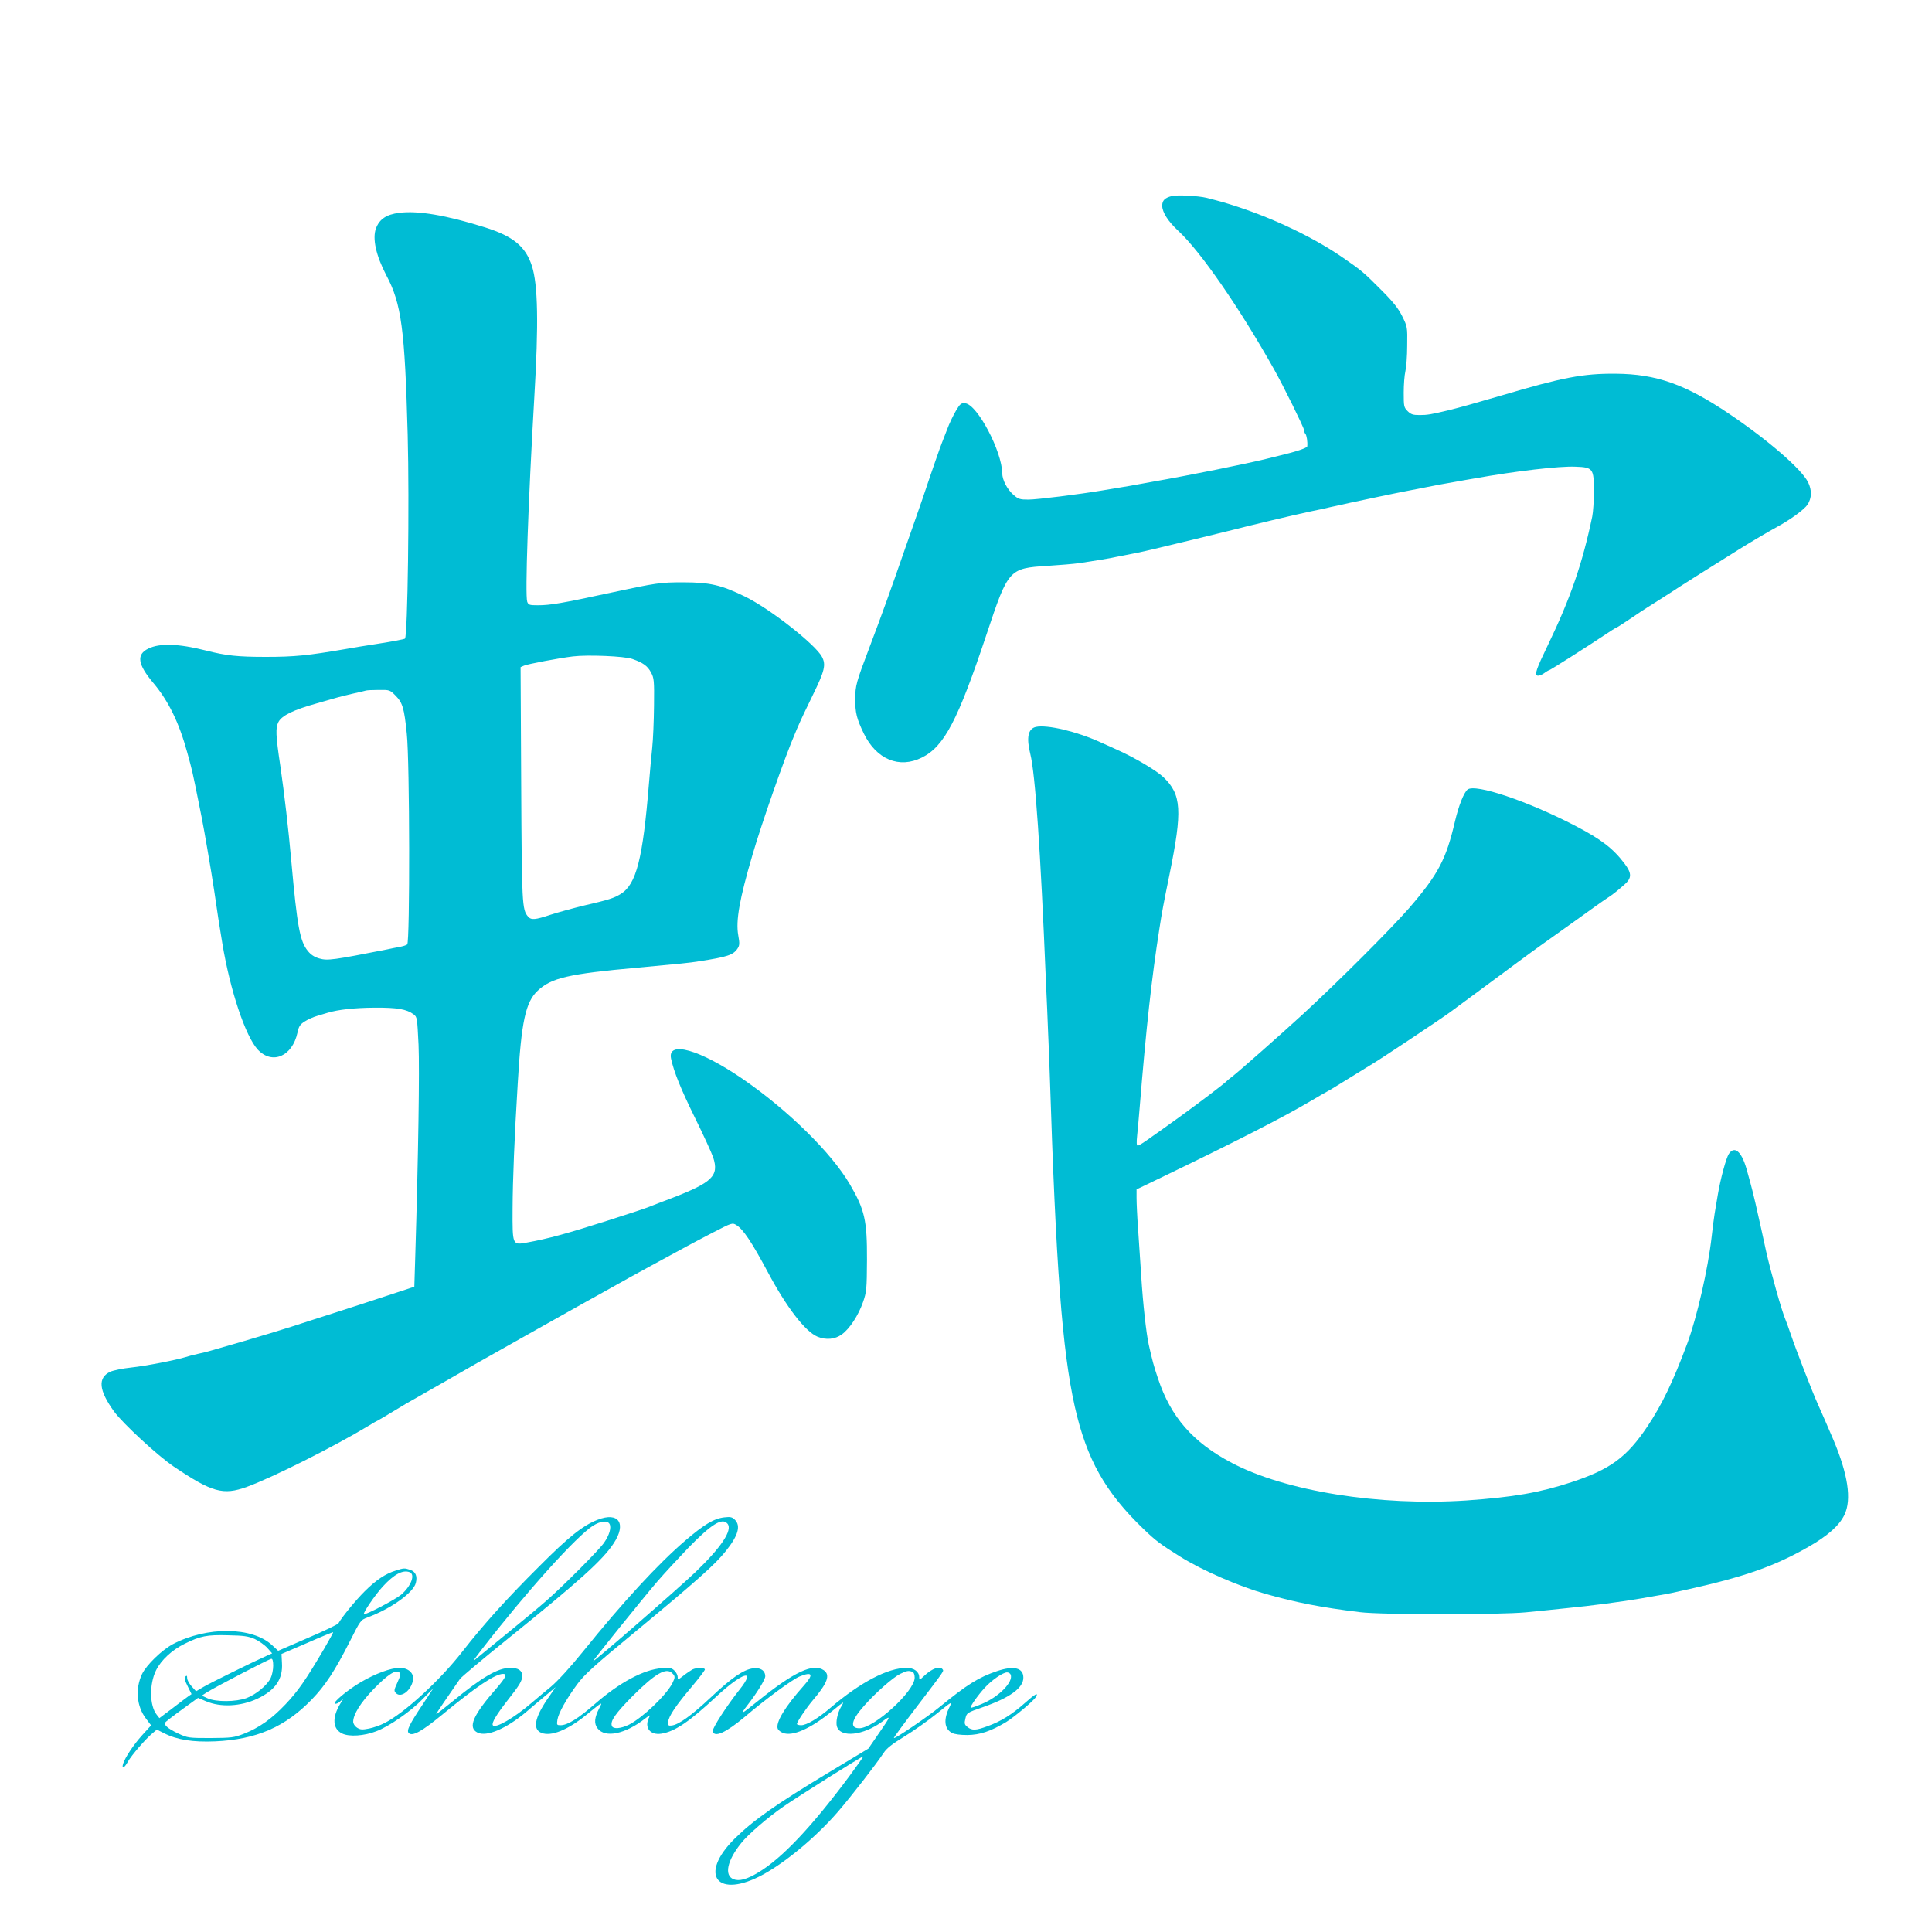 <?xml version="1.0" standalone="no"?>
<!DOCTYPE svg PUBLIC "-//W3C//DTD SVG 20010904//EN"
 "http://www.w3.org/TR/2001/REC-SVG-20010904/DTD/svg10.dtd">
<svg version="1.0" xmlns="http://www.w3.org/2000/svg"
 width="1280pt" height="1280pt" viewBox="0 0 1280 1280"
 preserveAspectRatio="xMidYMid meet">
<g transform="translate(0,1280) scale(0.1,-0.1)"
fill="#00bcd4" stroke="none">
<path d="M7763 11501 c-46 -12 -63 -29 -63 -64 0 -43 39 -104 107 -167 147
-136 404 -508 633 -915 62 -110 200 -390 200 -405 0 -9 4 -20 9 -25 8 -9 15
-52 12 -82 -1 -11 -75 -36 -186 -62 -27 -7 -66 -16 -85 -21 -134 -33 -504
-108 -745 -150 -33 -6 -82 -15 -110 -20 -27 -5 -77 -14 -110 -19 -33 -6 -87
-15 -120 -20 -154 -26 -435 -61 -491 -61 -57 0 -67 3 -100 32 -42 37 -73 98
-74 142 -1 145 -165 456 -245 464 -27 3 -34 -3 -62 -50 -17 -29 -44 -84 -58
-123 -15 -38 -31 -79 -35 -90 -9 -21 -66 -184 -130 -375 -22 -63 -49 -142 -61
-175 -12 -33 -41 -116 -65 -185 -71 -206 -145 -412 -224 -620 -88 -232 -93
-252 -94 -340 0 -92 9 -130 57 -230 84 -172 235 -234 385 -159 148 74 238 246
429 819 143 430 148 435 403 451 80 5 174 13 210 18 107 16 183 29 210 34 14
3 52 11 85 17 69 13 122 24 185 39 65 15 499 120 540 131 87 23 426 104 510
121 25 5 65 14 90 19 25 6 65 15 90 20 25 6 63 14 85 19 94 20 296 63 365 76
232 46 262 51 338 64 34 6 88 16 120 21 273 49 565 83 670 78 116 -4 122 -12
122 -163 0 -63 -5 -137 -11 -167 -65 -311 -144 -541 -293 -850 -77 -159 -90
-197 -71 -204 8 -3 28 4 44 15 16 12 32 21 35 21 6 0 255 158 364 231 40 27
75 49 78 49 3 0 46 28 97 62 51 35 100 67 110 73 9 5 72 46 140 89 99 65 238
152 463 293 78 49 209 126 259 153 87 47 179 115 200 146 29 45 30 96 4 149
-43 87 -266 280 -521 452 -292 197 -484 265 -753 267 -217 2 -355 -25 -760
-145 -192 -56 -270 -78 -352 -98 -112 -27 -138 -31 -187 -31 -44 0 -58 4 -80
26 -25 25 -26 32 -26 123 0 53 5 116 11 141 6 25 12 101 12 170 2 124 1 126
-33 195 -26 52 -59 94 -135 170 -121 122 -135 133 -255 216 -189 131 -446 255
-700 339 -80 26 -104 33 -205 59 -58 14 -195 21 -232 12z"/>
<path d="M2645 11390 c-86 -11 -131 -42 -154 -103 -25 -67 0 -180 68 -310 101
-189 123 -359 142 -1057 12 -449 0 -1334 -18 -1351 -5 -4 -82 -19 -173 -33
-91 -14 -190 -30 -220 -36 -251 -43 -338 -52 -529 -52 -185 0 -263 8 -396 42
-181 46 -307 50 -382 13 -81 -39 -71 -105 33 -228 100 -119 170 -261 225 -462
33 -120 34 -124 77 -338 27 -131 42 -217 82 -455 5 -30 14 -88 20 -127 26
-176 31 -211 40 -263 5 -30 11 -66 13 -80 52 -313 153 -615 235 -704 96 -102
229 -45 263 113 8 40 17 54 47 73 20 13 57 30 82 37 25 7 56 17 70 21 69 21
179 33 310 34 152 1 214 -10 260 -44 24 -18 24 -23 33 -202 7 -164 -1 -716
-22 -1408 l-6 -195 -170 -56 c-93 -31 -251 -82 -350 -114 -99 -32 -232 -74
-295 -95 -63 -20 -203 -63 -310 -94 -107 -31 -208 -60 -225 -65 -16 -5 -55
-15 -85 -21 -30 -7 -66 -16 -80 -21 -60 -19 -264 -59 -359 -69 -57 -6 -120
-19 -140 -28 -85 -40 -77 -123 25 -264 61 -82 288 -292 396 -365 253 -170 326
-191 483 -134 164 59 577 266 804 403 34 21 64 38 66 38 1 0 51 29 110 65 59
36 108 65 110 65 1 0 101 57 221 126 214 123 247 142 349 199 28 16 151 85
275 155 124 70 252 142 285 160 33 18 94 52 135 75 158 89 233 130 325 180 72
39 144 78 230 125 28 15 108 58 178 94 126 65 129 66 155 50 46 -28 102 -112
210 -314 123 -231 247 -392 328 -426 56 -23 116 -18 161 15 52 37 110 126 141
215 23 66 25 85 26 281 1 260 -15 330 -113 498 -122 209 -412 494 -711 699
-284 195 -500 256 -474 134 18 -85 64 -200 158 -391 57 -115 111 -234 121
-263 40 -123 -5 -166 -280 -272 -61 -23 -119 -45 -130 -50 -25 -11 -148 -52
-290 -97 -266 -85 -394 -120 -533 -145 -98 -18 -97 -20 -96 225 1 193 12 467
34 827 24 412 52 541 132 616 90 85 203 112 663 153 282 26 344 32 405 42 189
29 228 42 256 84 14 21 15 34 5 89 -17 96 8 238 94 531 60 207 216 652 280
800 7 17 20 48 30 70 9 22 50 108 91 192 78 159 87 199 60 251 -43 82 -346
320 -511 400 -156 76 -231 94 -409 94 -152 0 -177 -4 -476 -68 -328 -71 -405
-84 -486 -84 -56 0 -63 2 -71 23 -15 44 6 653 47 1357 29 488 24 743 -16 868
-42 129 -123 196 -309 255 -258 81 -446 113 -570 97z m1545 -2956 c71 -25 100
-46 123 -89 20 -37 22 -53 20 -220 -1 -99 -6 -225 -12 -280 -6 -55 -15 -158
-21 -230 -41 -506 -84 -674 -188 -738 -44 -27 -76 -38 -245 -77 -70 -17 -168
-44 -218 -60 -105 -35 -130 -37 -151 -12 -39 45 -41 82 -45 879 l-4 773 23 10
c26 11 232 50 323 61 97 12 343 2 395 -17z m-1570 -242 c47 -47 58 -83 75
-252 20 -186 21 -1383 3 -1397 -7 -6 -31 -13 -53 -17 -22 -4 -58 -11 -80 -16
-355 -70 -395 -76 -450 -60 -31 9 -55 24 -75 49 -53 64 -71 162 -110 596 -19
215 -46 444 -72 625 -32 213 -33 258 -13 297 23 43 100 80 250 122 61 17 124
35 140 40 17 5 64 17 105 26 41 9 80 18 85 20 6 2 43 4 84 4 72 1 74 0 111
-37z"/>
<path d="M6863 7984 c-52 -12 -64 -71 -37 -179 33 -131 68 -643 103 -1495 6
-129 13 -287 15 -350 3 -63 8 -189 11 -280 41 -1279 82 -1824 166 -2200 79
-349 201 -566 457 -812 82 -78 107 -97 241 -181 145 -91 389 -197 566 -247
205 -58 363 -89 625 -121 140 -18 925 -18 1100 -1 69 7 193 19 275 28 147 14
374 44 488 64 31 6 85 15 120 21 59 10 90 16 190 39 381 85 577 155 799 282
126 72 204 141 238 212 49 102 23 270 -75 501 -33 78 -80 185 -102 234 -33 72
-144 358 -177 456 -15 44 -31 89 -36 100 -25 57 -99 321 -129 455 -29 134 -32
148 -71 320 -12 52 -28 115 -35 140 -7 25 -18 65 -25 90 -33 112 -79 151 -116
95 -18 -27 -55 -164 -73 -270 -6 -38 -16 -95 -21 -125 -5 -30 -14 -100 -20
-155 -24 -213 -97 -531 -161 -705 -96 -257 -167 -404 -264 -550 -138 -206
-247 -285 -504 -370 -210 -69 -383 -99 -696 -121 -577 -38 -1198 61 -1554 249
-257 135 -404 303 -489 559 -28 83 -37 117 -61 223 -17 76 -39 276 -50 455 -6
94 -16 235 -21 315 -6 80 -10 171 -10 203 l0 57 133 64 c501 241 844 416 1027
525 52 31 99 58 104 60 5 2 45 26 90 54 171 106 192 118 211 130 60 36 463
304 512 341 32 23 121 89 198 146 77 57 190 140 250 185 61 45 129 95 152 111
23 16 126 90 230 164 103 75 201 144 216 153 32 21 54 38 109 86 49 43 50 74
2 138 -77 102 -155 162 -328 252 -313 163 -663 281 -713 240 -25 -21 -58 -104
-83 -209 -59 -253 -110 -351 -303 -575 -116 -134 -474 -492 -707 -706 -146
-134 -419 -375 -468 -413 -15 -11 -29 -23 -32 -26 -12 -15 -196 -154 -315
-240 -71 -51 -160 -115 -198 -141 -37 -27 -72 -49 -79 -49 -8 0 -9 20 -4 68 4
37 11 117 16 177 44 541 81 872 131 1190 17 111 26 159 67 360 87 427 80 531
-40 646 -46 44 -191 130 -310 183 -32 14 -82 37 -111 50 -157 71 -350 116
-424 100z"/>
<path d="M3959 2731 c-98 -38 -193 -114 -389 -311 -214 -213 -367 -383 -505
-560 -149 -192 -386 -410 -518 -476 -26 -14 -72 -30 -102 -36 -46 -9 -58 -8
-80 6 -14 9 -25 26 -25 39 0 48 50 128 135 216 92 95 146 131 170 111 11 -9 9
-20 -12 -67 -23 -50 -24 -56 -9 -71 33 -33 99 17 112 85 9 47 -30 83 -88 83
-58 0 -161 -38 -258 -95 -87 -51 -190 -137 -171 -143 7 -2 22 4 33 14 l22 19
-21 -35 c-54 -91 -49 -165 14 -195 47 -23 146 -16 226 15 85 32 228 131 308
214 l70 71 -73 -111 c-86 -129 -106 -170 -90 -186 24 -24 87 11 222 122 227
187 349 269 403 270 29 0 19 -22 -39 -90 -162 -185 -197 -266 -130 -299 61
-29 188 25 320 135 33 29 92 78 129 109 l68 57 -55 -80 c-85 -125 -98 -200
-38 -223 64 -25 174 20 296 119 112 91 110 90 86 44 -32 -62 -36 -102 -10
-134 50 -64 182 -37 314 66 32 25 37 26 27 9 -35 -67 5 -121 81 -109 89 14
185 79 364 246 173 161 268 189 154 46 -85 -107 -181 -256 -178 -275 9 -46 87
-11 213 95 140 119 317 249 363 267 85 34 94 14 29 -59 -126 -141 -190 -247
-174 -288 4 -9 19 -21 34 -27 64 -25 183 28 323 142 39 33 73 59 76 59 2 0 -5
-15 -16 -32 -22 -40 -34 -99 -25 -127 24 -76 175 -59 300 33 59 44 58 38 -17
-70 l-75 -109 -249 -150 c-365 -220 -511 -323 -635 -445 -246 -243 -117 -406
189 -238 154 85 351 250 493 414 88 102 255 317 303 390 20 31 57 60 139 110
62 38 158 106 215 152 99 80 102 82 84 45 -42 -83 -37 -146 15 -174 16 -9 56
-14 102 -14 84 1 155 25 257 86 56 35 182 140 197 166 20 34 -6 20 -73 -40
-87 -77 -158 -121 -246 -153 -78 -29 -105 -30 -134 -6 -20 16 -22 23 -14 56 9
38 10 39 117 76 179 63 267 127 267 195 0 65 -62 81 -173 44 -124 -42 -198
-88 -384 -240 -77 -63 -294 -211 -301 -204 -2 2 65 94 150 205 192 252 181
237 173 250 -16 25 -70 7 -122 -43 -31 -29 -33 -30 -33 -9 0 36 -34 62 -83 62
-124 0 -306 -95 -503 -263 -84 -72 -160 -117 -196 -117 -16 0 -28 4 -28 8 0
14 61 105 105 157 98 115 117 168 73 199 -70 49 -195 -9 -437 -204 -114 -92
-121 -95 -71 -30 66 85 120 173 120 194 0 38 -33 60 -80 53 -63 -8 -141 -61
-280 -192 -129 -121 -214 -182 -260 -187 -22 -3 -25 1 -23 24 2 36 51 109 157
234 47 56 86 107 86 113 0 14 -55 14 -83 0 -12 -7 -39 -25 -59 -41 -36 -28
-38 -28 -38 -9 0 12 -9 30 -21 42 -18 18 -30 21 -83 17 -119 -8 -280 -94 -442
-235 -113 -99 -184 -143 -230 -143 -25 0 -26 2 -21 36 7 44 58 136 131 235 47
64 108 120 393 355 402 333 522 440 591 527 83 103 101 168 61 208 -18 18 -29
21 -71 16 -69 -8 -134 -48 -257 -153 -183 -157 -408 -401 -681 -739 -84 -104
-166 -193 -210 -230 -40 -33 -98 -81 -128 -107 -117 -101 -242 -172 -257 -148
-9 15 23 69 98 165 79 100 97 130 97 162 0 35 -26 53 -78 53 -83 0 -183 -58
-381 -220 -61 -50 -111 -89 -111 -86 0 4 74 113 157 232 10 14 153 134 318
267 472 381 627 520 700 631 88 132 34 212 -106 157z m79 -27 c14 -24 -1 -75
-36 -125 -31 -46 -270 -286 -382 -384 -36 -32 -141 -120 -235 -196 -93 -76
-190 -155 -215 -176 -44 -37 -43 -36 24 52 292 377 622 744 735 817 50 31 95
36 109 12z m782 1 c35 -42 -41 -156 -213 -321 -107 -103 -677 -599 -677 -589
0 7 327 413 423 525 50 58 143 158 206 224 156 160 226 203 261 161z m-366
-991 c20 -19 20 -27 0 -67 -42 -80 -195 -226 -286 -273 -54 -27 -106 -31 -114
-9 -13 32 24 84 140 201 148 147 220 189 260 148z m1590 10 c10 -4 16 -18 16
-39 0 -90 -269 -335 -367 -335 -65 0 -53 54 33 150 76 86 190 186 238 210 44
21 55 23 80 14z m652 -19 c19 -48 -79 -148 -191 -194 -38 -16 -72 -28 -74 -25
-6 6 47 82 93 132 46 51 121 102 148 102 10 0 21 -7 24 -15z m-1072 -677
c-248 -333 -443 -539 -599 -633 -78 -47 -128 -60 -166 -45 -62 26 -41 123 50
237 44 57 181 175 283 245 95 66 522 335 527 331 2 -1 -41 -62 -95 -135z"/>
<path d="M2623 2395 c-69 -21 -132 -63 -208 -139 -60 -60 -146 -165 -173 -211
-4 -7 -95 -51 -203 -97 l-196 -85 -40 37 c-132 123 -431 126 -658 7 -74 -40
-174 -137 -204 -198 -46 -98 -36 -214 26 -295 l34 -45 -59 -65 c-58 -64 -114
-149 -127 -191 -10 -36 9 -27 32 15 25 44 115 148 160 186 l32 27 48 -24 c86
-44 190 -60 337 -54 273 12 464 94 642 278 89 92 153 190 249 379 74 147 74
147 122 165 152 56 303 164 318 228 11 44 -1 74 -36 86 -39 13 -43 13 -96 -4z
m91 -11 c39 -15 10 -92 -56 -149 -38 -32 -238 -137 -247 -129 -8 7 76 130 127
185 74 80 131 110 176 93z m-568 -510 c-124 -210 -172 -278 -254 -365 -92 -97
-174 -155 -277 -196 -65 -25 -81 -27 -220 -28 -144 0 -152 1 -212 29 -34 15
-70 37 -80 48 -17 19 -17 21 12 44 17 14 68 52 114 85 l83 60 52 -22 c98 -42
231 -35 342 17 118 56 169 129 162 236 l-3 60 170 73 c93 41 171 73 172 71 2
-1 -26 -52 -61 -112z m-458 67 c28 -13 66 -40 83 -59 l32 -36 -34 -15 c-84
-37 -379 -182 -422 -208 l-48 -28 -30 33 c-16 18 -29 42 -29 54 0 17 -3 19
-12 10 -8 -8 -5 -24 15 -63 l26 -53 -22 -15 c-12 -9 -60 -44 -106 -80 l-85
-64 -18 23 c-47 59 -50 201 -4 294 33 67 106 135 190 176 103 51 148 60 286
56 105 -2 134 -6 178 -25z m122 -177 c0 -25 -7 -61 -16 -80 -23 -49 -97 -110
-160 -134 -71 -26 -201 -27 -258 -2 l-39 18 29 19 c50 33 419 225 432 225 8 0
12 -16 12 -46z"/>
</g>
</svg>
